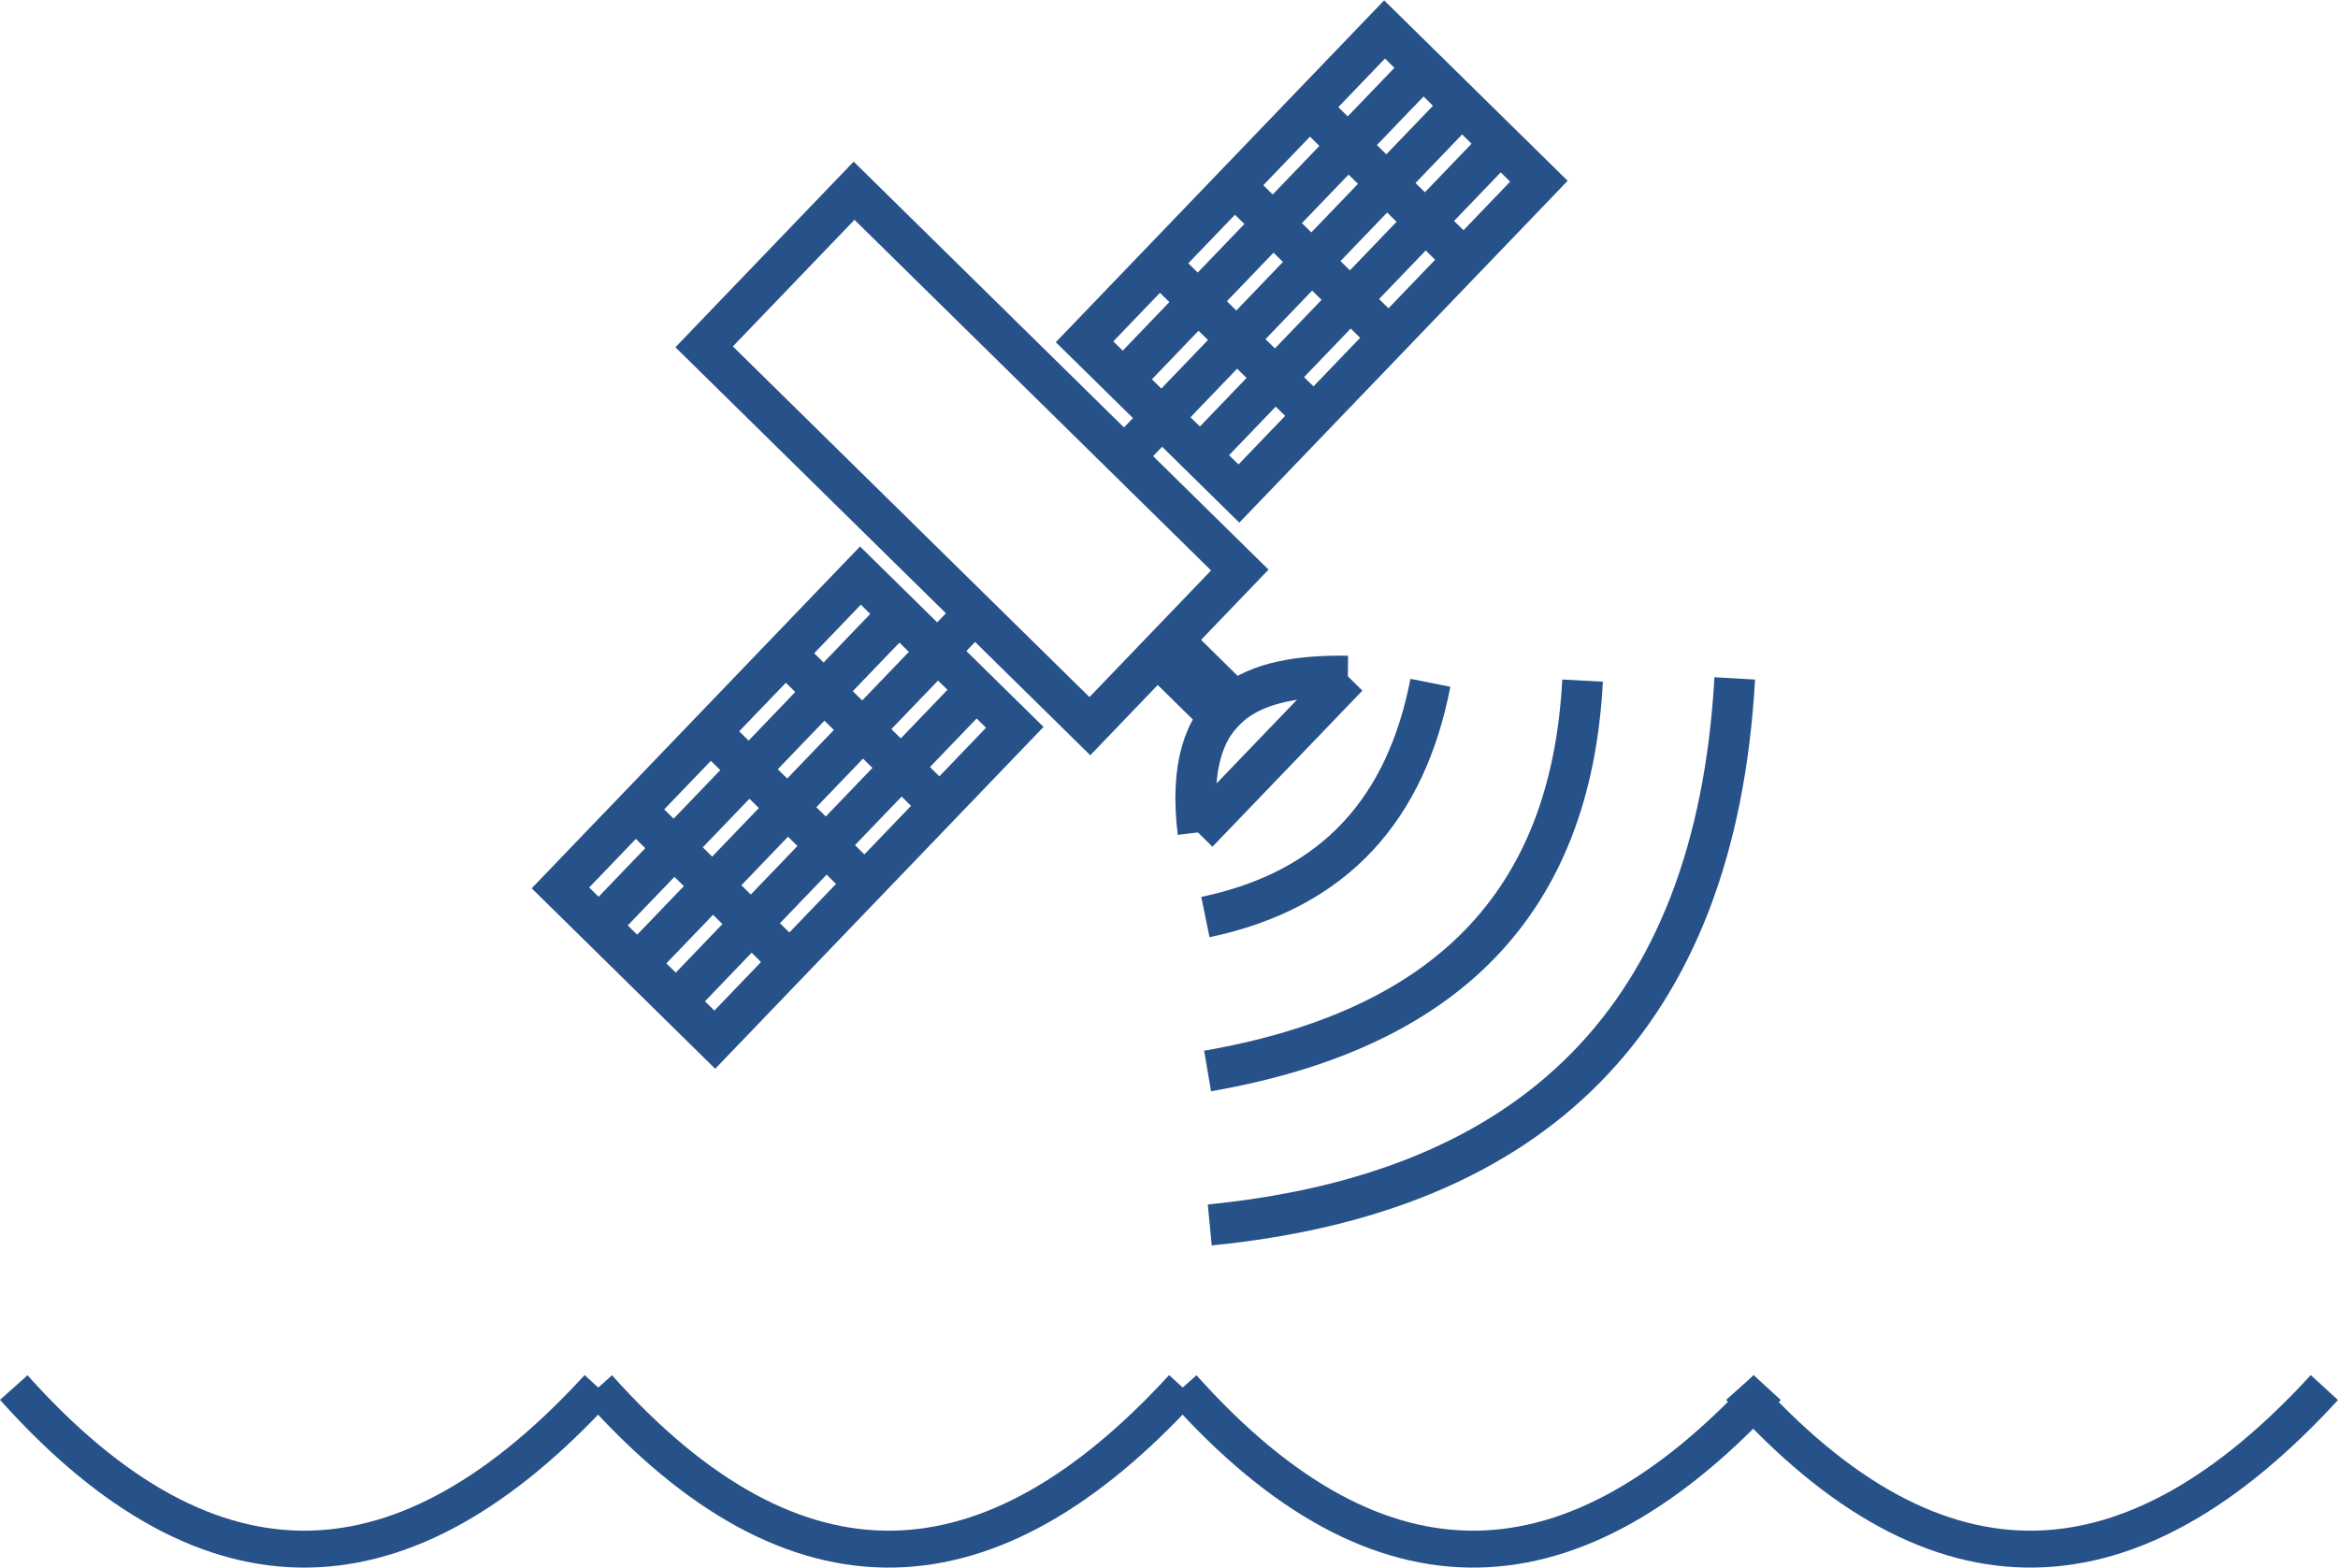 <?xml version="1.0" encoding="UTF-8" standalone="no"?>
<!-- Created with Inkscape (http://www.inkscape.org/) -->

<svg
   xmlns:dc="http://purl.org/dc/elements/1.1/"
   xmlns:cc="http://creativecommons.org/ns#"
   xmlns:rdf="http://www.w3.org/1999/02/22-rdf-syntax-ns#"
   xmlns:svg="http://www.w3.org/2000/svg"
   xmlns="http://www.w3.org/2000/svg"
   xmlns:sodipodi="http://sodipodi.sourceforge.net/DTD/sodipodi-0.dtd"
   xmlns:inkscape="http://www.inkscape.org/namespaces/inkscape"
   width="148.583mm"
   height="99.643mm"
   viewBox="0 0 148.583 99.643"
   version="1.1"
   id="svg8"
   inkscape:version="0.92.4 5da689c313, 2019-01-14"
   sodipodi:docname="operativnaya_okeanografiya_2.svg"
   inkscape:export-filename="/home/pan4es/Sync/english_version/resources/operativnaya_okeanografiya_2.png"
   inkscape:export-xdpi="96"
   inkscape:export-ydpi="96">
  <defs
     id="defs2" />
  <sodipodi:namedview
     id="base"
     pagecolor="#ffffff"
     bordercolor="#666666"
     borderopacity="1.0"
     inkscape:pageopacity="0.0"
     inkscape:pageshadow="2"
     inkscape:zoom="0.98994949"
     inkscape:cx="240.54843"
     inkscape:cy="68.107581"
     inkscape:document-units="mm"
     inkscape:current-layer="layer1"
     showgrid="true"
     inkscape:window-width="1920"
     inkscape:window-height="1007"
     inkscape:window-x="0"
     inkscape:window-y="32"
     inkscape:window-maximized="1">
    <inkscape:grid
       type="xygrid"
       id="grid10"
       originx="145.073"
       originy="-173.764" />
  </sodipodi:namedview>
  <g
     inkscape:label="Layer 1"
     inkscape:groupmode="layer"
     id="layer1"
     transform="translate(145.073,-23.593)">
    <g
       id="g1118"
       transform="matrix(2.746,0,0,2.783,-177.448,-26.877)"
       inkscape:export-xdpi="96"
       inkscape:export-ydpi="96"
       style="stroke:#275289;stroke-opacity:1">
      <g
         style="stroke:#275289;stroke-width:1;stroke-miterlimit:4;stroke-dasharray:none;stroke-opacity:1"
         transform="matrix(-0.656,0.674,-0.675,-0.655,145.634,27.46)"
         id="g1786">
        <path
           style="fill:none;stroke:#275289;stroke-width:1;stroke-linecap:butt;stroke-linejoin:miter;stroke-miterlimit:4;stroke-dasharray:none;stroke-opacity:1"
           d="m 79.375,72.104 c 2.575,-1.679 5.214,-1.847 7.938,0"
           id="path41"
           inkscape:connector-curvature="0"
           sodipodi:nodetypes="cc" />
        <path
           style="fill:none;stroke:#275289;stroke-width:1;stroke-linecap:butt;stroke-linejoin:miter;stroke-miterlimit:4;stroke-dasharray:none;stroke-opacity:1"
           d="m 76.729,69.458 c 4.114,-3.596 8.457,-3.474 13.229,0"
           id="path43"
           inkscape:connector-curvature="0"
           sodipodi:nodetypes="cc" />
        <path
           style="fill:none;stroke:#275289;stroke-width:1;stroke-linecap:butt;stroke-linejoin:miter;stroke-miterlimit:4;stroke-dasharray:none;stroke-opacity:1"
           d="m 74.083,66.812 c 6.28,-5.444 12.448,-5.137 18.521,0"
           id="path45"
           inkscape:connector-curvature="0"
           sodipodi:nodetypes="cc" />
      </g>
      <path
         inkscape:connector-curvature="0"
         id="path1765"
         d="m 31.556,22.491 8.927,8.664 -3.47,3.566 -8.927,-8.664 z"
         style="fill:none;stroke:#275289;stroke-width:0.94;stroke-linecap:butt;stroke-linejoin:miter;stroke-miterlimit:4;stroke-dasharray:none;stroke-opacity:1" />
      <path
         inkscape:connector-curvature="0"
         id="path1777"
         d="m 38.922,32.76 1.428,1.386 -0.347,0.357 -1.428,-1.386"
         style="fill:none;stroke:#275289;stroke-width:0.94;stroke-linecap:butt;stroke-linejoin:miter;stroke-miterlimit:4;stroke-dasharray:none;stroke-opacity:1" />
      <path
         sodipodi:nodetypes="cc"
         inkscape:connector-curvature="0"
         id="path1779"
         d="m 42.983,33.581 c -2.167,-0.029 -3.838,0.541 -3.47,3.566"
         style="fill:none;stroke:#275289;stroke-width:0.94;stroke-linecap:butt;stroke-linejoin:miter;stroke-miterlimit:4;stroke-dasharray:none;stroke-opacity:1" />
      <path
         inkscape:connector-curvature="0"
         id="path1781"
         d="m 42.983,33.581 -3.47,3.566"
         style="fill:none;stroke:#275289;stroke-width:0.94;stroke-linecap:butt;stroke-linejoin:miter;stroke-miterlimit:4;stroke-dasharray:none;stroke-opacity:1" />
      <g
         style="stroke:#275289;stroke-width:1;stroke-miterlimit:4;stroke-dasharray:none;stroke-opacity:1"
         transform="matrix(0.675,0.655,-0.656,0.674,23.053,-49.041)"
         id="g1812">
        <path
           style="fill:none;stroke:#275289;stroke-width:1;stroke-linecap:butt;stroke-linejoin:miter;stroke-miterlimit:4;stroke-dasharray:none;stroke-opacity:1"
           d="m 66.146,46.969 h 5.292 V 36.385 h -5.292 z"
           id="path1788"
           inkscape:connector-curvature="0" />
        <path
           style="fill:none;stroke:#275289;stroke-width:1;stroke-linecap:butt;stroke-linejoin:miter;stroke-miterlimit:4;stroke-dasharray:none;stroke-opacity:1"
           d="M 67.469,36.385 V 46.969"
           id="path1790"
           inkscape:connector-curvature="0" />
        <path
           style="fill:none;stroke:#275289;stroke-width:1;stroke-linecap:butt;stroke-linejoin:miter;stroke-miterlimit:4;stroke-dasharray:none;stroke-opacity:1"
           d="M 68.792,36.385 V 46.969"
           id="path1792"
           inkscape:connector-curvature="0" />
        <path
           style="fill:none;stroke:#275289;stroke-width:1;stroke-linecap:butt;stroke-linejoin:miter;stroke-miterlimit:4;stroke-dasharray:none;stroke-opacity:1"
           d="M 70.115,36.385 V 46.969"
           id="path1794"
           inkscape:connector-curvature="0" />
        <path
           style="fill:none;stroke:#275289;stroke-width:1;stroke-linecap:butt;stroke-linejoin:miter;stroke-miterlimit:4;stroke-dasharray:none;stroke-opacity:1"
           d="m 66.146,39.031 h 5.292"
           id="path1796"
           inkscape:connector-curvature="0" />
        <path
           style="fill:none;stroke:#275289;stroke-width:1;stroke-linecap:butt;stroke-linejoin:miter;stroke-miterlimit:4;stroke-dasharray:none;stroke-opacity:1"
           d="m 66.146,41.677 h 5.292"
           id="path1798"
           inkscape:connector-curvature="0" />
        <path
           style="fill:none;stroke:#275289;stroke-width:1;stroke-linecap:butt;stroke-linejoin:miter;stroke-miterlimit:4;stroke-dasharray:none;stroke-opacity:1"
           d="m 66.146,44.323 h 5.292"
           id="path1800"
           inkscape:connector-curvature="0" />
        <path
           style="fill:none;stroke:#275289;stroke-width:1;stroke-linecap:butt;stroke-linejoin:miter;stroke-miterlimit:4;stroke-dasharray:none;stroke-opacity:1"
           d="m 68.792,46.969 v 1.323"
           id="path1802"
           inkscape:connector-curvature="0" />
      </g>
      <g
         style="stroke:#275289;stroke-width:1;stroke-miterlimit:4;stroke-dasharray:none;stroke-opacity:1"
         id="g1812-2"
         transform="matrix(0.675,0.655,0.656,-0.674,-43.757,19.613)">
        <path
           style="fill:none;stroke:#275289;stroke-width:1;stroke-linecap:butt;stroke-linejoin:miter;stroke-miterlimit:4;stroke-dasharray:none;stroke-opacity:1"
           d="m 66.146,46.969 h 5.292 V 36.385 h -5.292 z"
           id="path1788-7"
           inkscape:connector-curvature="0" />
        <path
           style="fill:none;stroke:#275289;stroke-width:1;stroke-linecap:butt;stroke-linejoin:miter;stroke-miterlimit:4;stroke-dasharray:none;stroke-opacity:1"
           d="M 67.469,36.385 V 46.969"
           id="path1790-0"
           inkscape:connector-curvature="0" />
        <path
           style="fill:none;stroke:#275289;stroke-width:1;stroke-linecap:butt;stroke-linejoin:miter;stroke-miterlimit:4;stroke-dasharray:none;stroke-opacity:1"
           d="M 68.792,36.385 V 46.969"
           id="path1792-9"
           inkscape:connector-curvature="0" />
        <path
           style="fill:none;stroke:#275289;stroke-width:1;stroke-linecap:butt;stroke-linejoin:miter;stroke-miterlimit:4;stroke-dasharray:none;stroke-opacity:1"
           d="M 70.115,36.385 V 46.969"
           id="path1794-3"
           inkscape:connector-curvature="0" />
        <path
           style="fill:none;stroke:#275289;stroke-width:1;stroke-linecap:butt;stroke-linejoin:miter;stroke-miterlimit:4;stroke-dasharray:none;stroke-opacity:1"
           d="m 66.146,39.031 h 5.292"
           id="path1796-6"
           inkscape:connector-curvature="0" />
        <path
           style="fill:none;stroke:#275289;stroke-width:1;stroke-linecap:butt;stroke-linejoin:miter;stroke-miterlimit:4;stroke-dasharray:none;stroke-opacity:1"
           d="m 66.146,41.677 h 5.292"
           id="path1798-0"
           inkscape:connector-curvature="0" />
        <path
           style="fill:none;stroke:#275289;stroke-width:1;stroke-linecap:butt;stroke-linejoin:miter;stroke-miterlimit:4;stroke-dasharray:none;stroke-opacity:1"
           d="m 66.146,44.323 h 5.292"
           id="path1800-6"
           inkscape:connector-curvature="0" />
        <path
           style="fill:none;stroke:#275289;stroke-width:1;stroke-linecap:butt;stroke-linejoin:miter;stroke-miterlimit:4;stroke-dasharray:none;stroke-opacity:1"
           d="m 68.792,46.969 v 1.323"
           id="path1802-2"
           inkscape:connector-curvature="0" />
      </g>
    </g>
    <path
       style="fill:none;stroke:#275289;stroke-width:2.346;stroke-linecap:butt;stroke-linejoin:miter;stroke-miterlimit:4;stroke-dasharray:none;stroke-opacity:1"
       d="m -144.198,111.792 c 12.604,14.104 24.972,13.281 37.144,0"
       id="path12"
       inkscape:connector-curvature="0"
       sodipodi:nodetypes="cc"
       inkscape:export-xdpi="96"
       inkscape:export-ydpi="96" />
    <path
       style="fill:none;stroke:#275289;stroke-width:2.346;stroke-linecap:butt;stroke-linejoin:miter;stroke-miterlimit:4;stroke-dasharray:none;stroke-opacity:1"
       d="m -107.053,111.792 c 12.604,14.104 24.972,13.281 37.144,0"
       id="path12-3"
       inkscape:connector-curvature="0"
       sodipodi:nodetypes="cc"
       inkscape:export-xdpi="96"
       inkscape:export-ydpi="96" />
    <path
       style="fill:none;stroke:#275289;stroke-width:2.346;stroke-linecap:butt;stroke-linejoin:miter;stroke-miterlimit:4;stroke-dasharray:none;stroke-opacity:1"
       d="m -69.909,111.792 c 12.604,14.104 24.972,13.281 37.144,0"
       id="path12-6"
       inkscape:connector-curvature="0"
       sodipodi:nodetypes="cc"
       inkscape:export-xdpi="96"
       inkscape:export-ydpi="96" />
    <path
       style="fill:none;stroke:#275289;stroke-width:2.346;stroke-linecap:butt;stroke-linejoin:miter;stroke-miterlimit:4;stroke-dasharray:none;stroke-opacity:1"
       d="m -34.499,111.792 c 12.604,14.104 24.972,13.281 37.144,0"
       id="path12-6-3"
       inkscape:connector-curvature="0"
       sodipodi:nodetypes="cc"
       inkscape:export-xdpi="96"
       inkscape:export-ydpi="96" />
  </g>
</svg>
